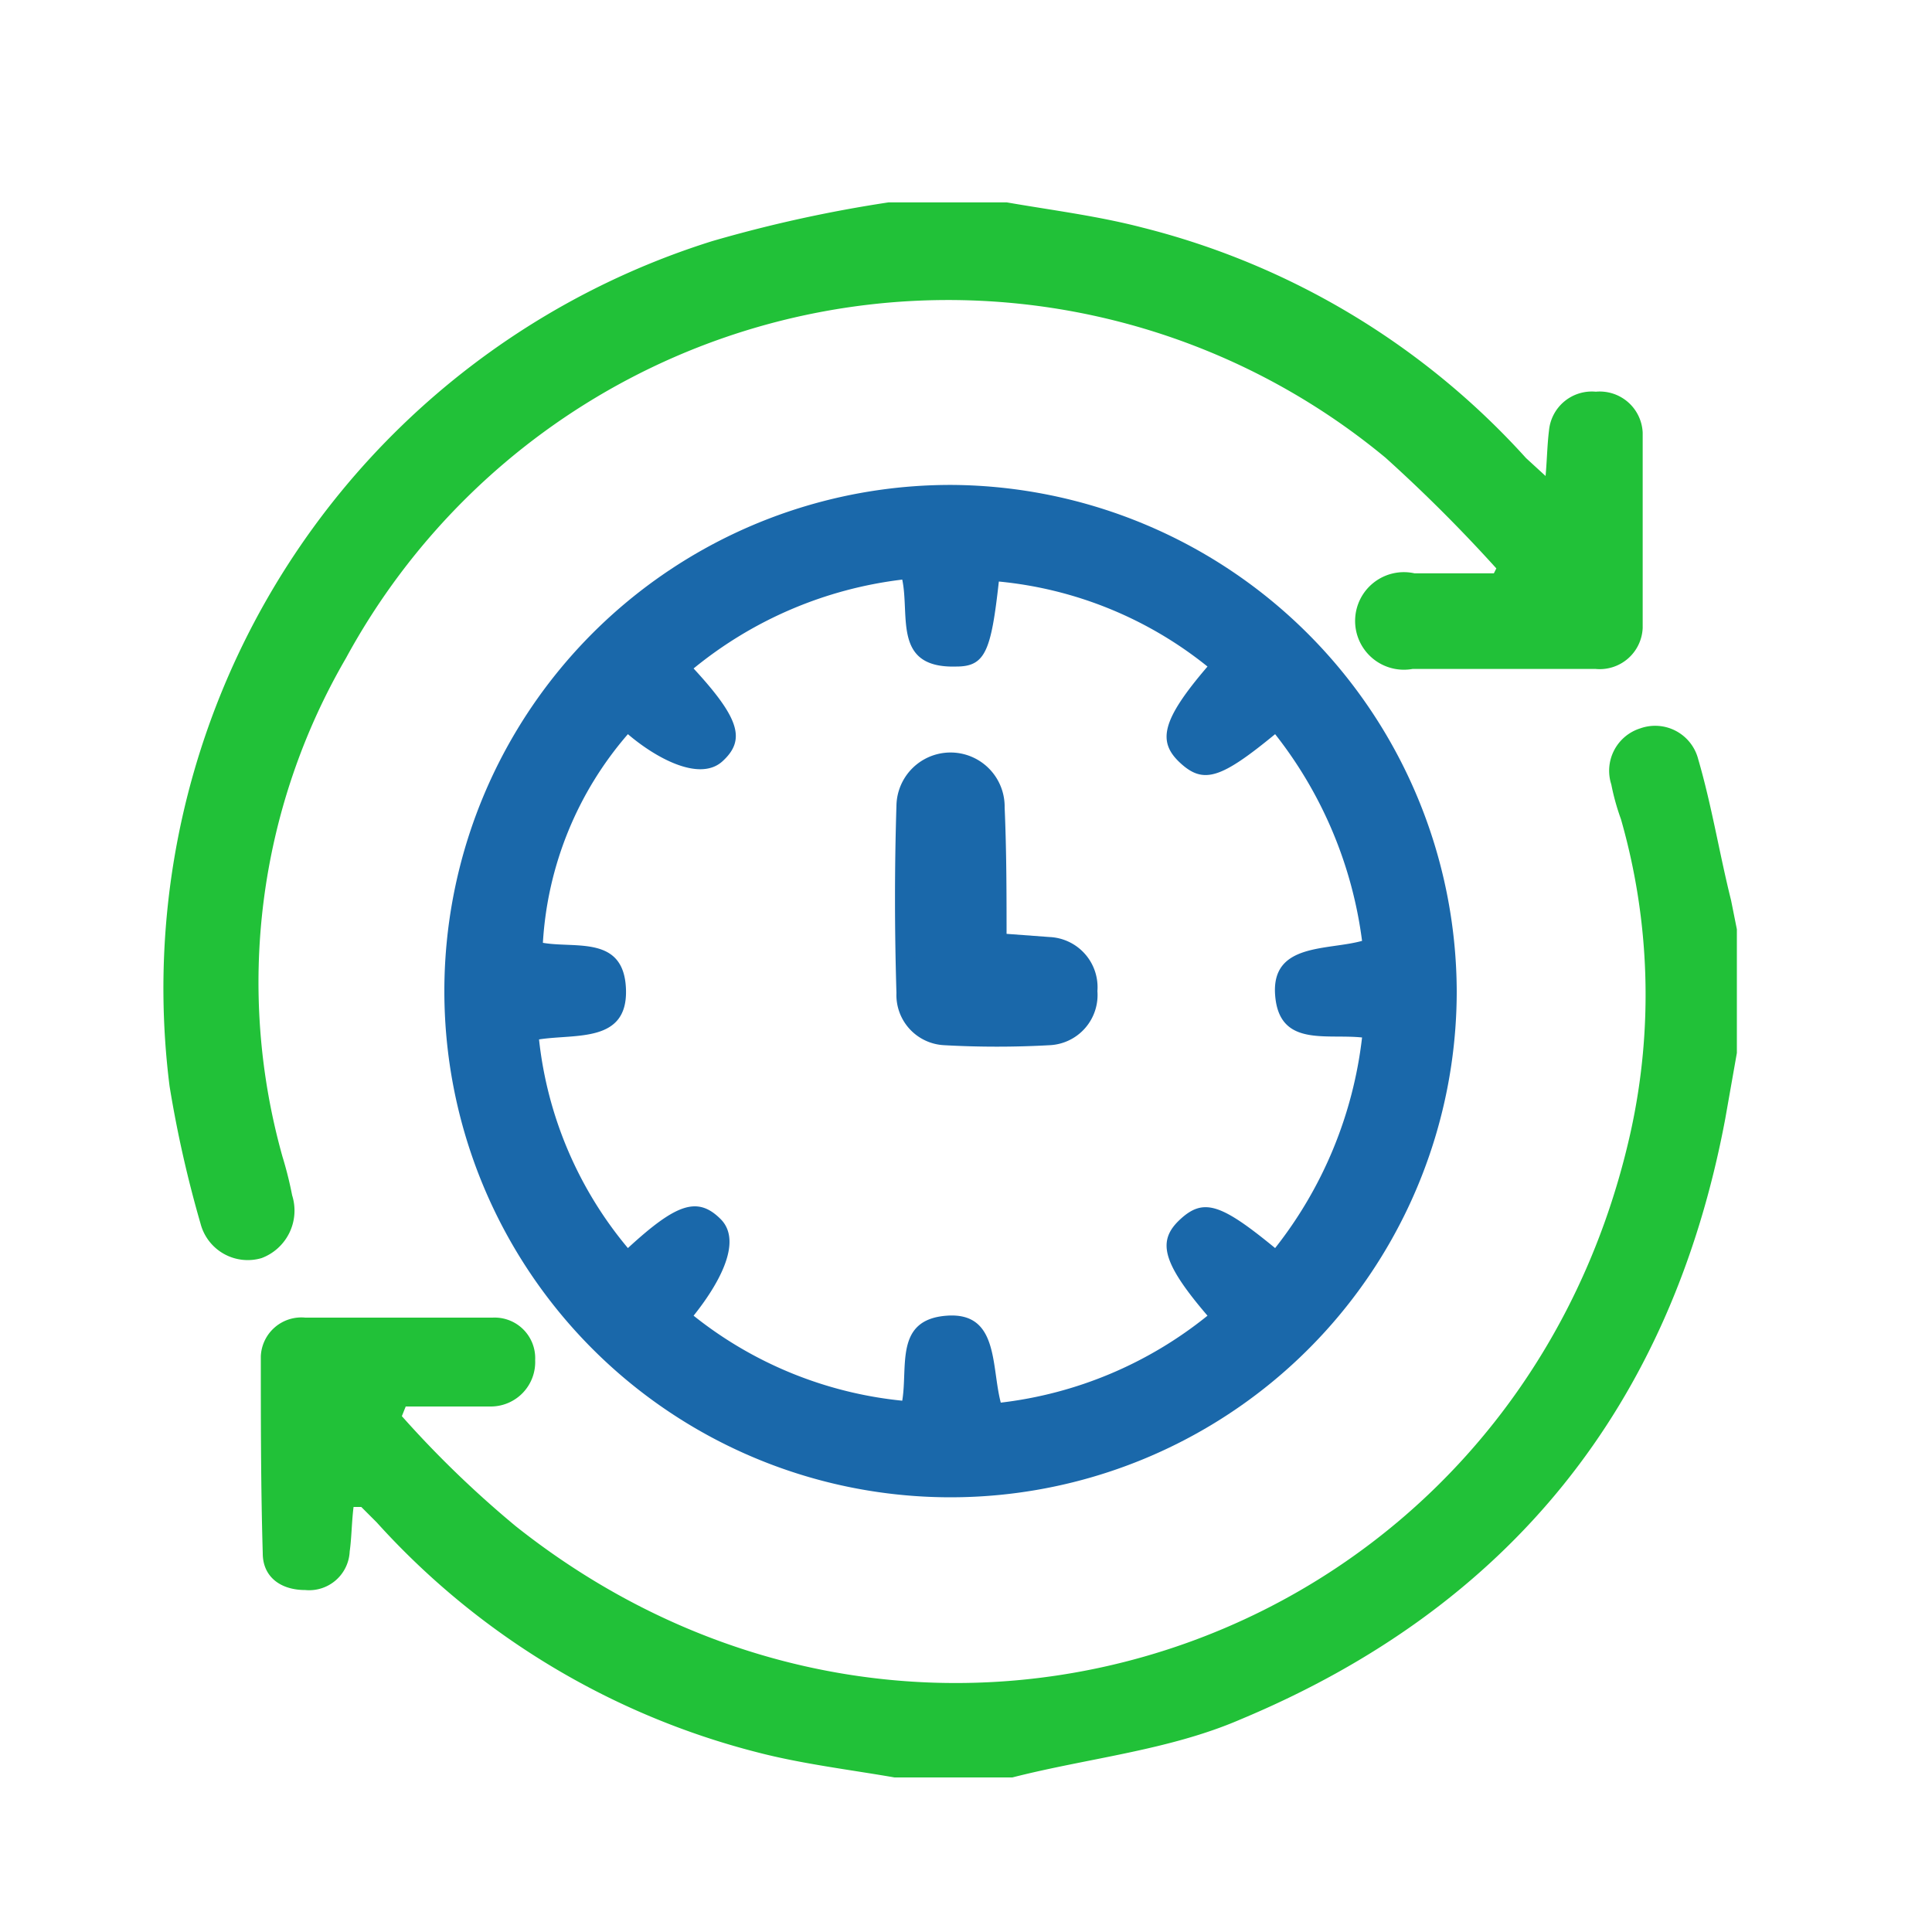 <svg xmlns="http://www.w3.org/2000/svg" viewBox="0 0 100 100"><defs><style>.a,.b{fill:#21c138;}.a{stroke:#21c138;stroke-width:0.25px;}.a,.d{stroke-miterlimit:10;}.c,.d{fill:#1a68aa;}.d{stroke:#1a68aa;}</style></defs><title>Grade 05</title><path class="a" d="M52.1,10.6c2.3.4,4.7.7,7,1.3A39.7,39.7,0,0,1,78.9,23.8l1.2,1.1c.1-1,.1-1.8.2-2.6a2.1,2.1,0,0,1,2.3-1.9,2.1,2.1,0,0,1,2.3,2V32.5a2.1,2.1,0,0,1-2.3,2H73.1a2.4,2.4,0,1,1,.1-4.7h4.2l.2-.4a79.3,79.3,0,0,0-5.8-5.8A35.6,35.6,0,0,0,17.8,34a33.5,33.5,0,0,0-3.3,25.9,19.4,19.4,0,0,1,.5,2A2.5,2.5,0,0,1,13.5,65a2.4,2.4,0,0,1-3-1.7,60.4,60.4,0,0,1-1.6-7.1,40.4,40.4,0,0,1,28-43.6,70.3,70.3,0,0,1,9.1-2Z"/><path class="b" d="M46.3,92c-2.3-.4-4.8-.7-7.1-1.3A39.8,39.8,0,0,1,19.5,78.8l-.8-.8h-.4c-.1.8-.1,1.6-.2,2.3a2.1,2.1,0,0,1-2.3,2c-1.3,0-2.2-.7-2.2-1.9-.1-3.4-.1-6.8-.1-10.2a2.1,2.1,0,0,1,2.3-2h9.7a2.1,2.1,0,0,1,2.2,2.2,2.3,2.3,0,0,1-2.3,2.4H21l-.2.5A53.9,53.9,0,0,0,26.7,79C48,95.9,78.5,85.1,84.4,58.6a33,33,0,0,0-.5-16.2,12.1,12.1,0,0,1-.5-1.8,2.3,2.3,0,0,1,1.5-2.9,2.3,2.3,0,0,1,3,1.6c.7,2.4,1.1,4.9,1.7,7.3l.3,1.5v6.4l-.6,3.4C86.5,72.8,78.1,83.2,64.2,89c-3.7,1.6-7.9,2-11.8,3Z"/><path class="c" d="M75.4,51.3A26.2,26.2,0,1,1,49.3,25.1,26.3,26.3,0,0,1,75.4,51.3ZM62.5,34.5a20.3,20.3,0,0,0-10.8-4.4c-.4,3.6-.7,4.4-2.2,4.4-3.3.1-2.4-2.6-2.8-4.5a21,21,0,0,0-10.8,4.6c2.4,2.6,2.7,3.7,1.5,4.8s-3.5-.2-4.9-1.4a18.1,18.1,0,0,0-4.4,10.8c1.7.3,4.2-.4,4.3,2.4s-2.6,2.3-4.5,2.6a20.2,20.2,0,0,0,4.6,10.8c2.5-2.3,3.6-2.7,4.8-1.5s-.2,3.5-1.4,5a20.6,20.6,0,0,0,10.8,4.4c.3-1.8-.4-4.2,2.3-4.4s2.3,2.6,2.8,4.5a20.9,20.9,0,0,0,10.7-4.5c-2.4-2.8-2.6-3.9-1.4-5s2.1-.8,4.9,1.5a21.6,21.6,0,0,0,4.5-10.9c-1.9-.2-4.3.5-4.5-2.2s2.7-2.3,4.5-2.8A21.8,21.8,0,0,0,66,38c-2.8,2.3-3.7,2.6-4.9,1.5S60.1,37.3,62.5,34.5Z"/><path class="d" d="M51.6,48.8l2.7.2a2.1,2.1,0,0,1,2,2.3,2.1,2.1,0,0,1-2,2.3,48.6,48.6,0,0,1-5.4,0,2.1,2.1,0,0,1-2-2.2c-.1-3.3-.1-6.5,0-9.7a2.3,2.3,0,0,1,4.6.1C51.6,44.1,51.6,46.3,51.6,48.8Z"/></svg>